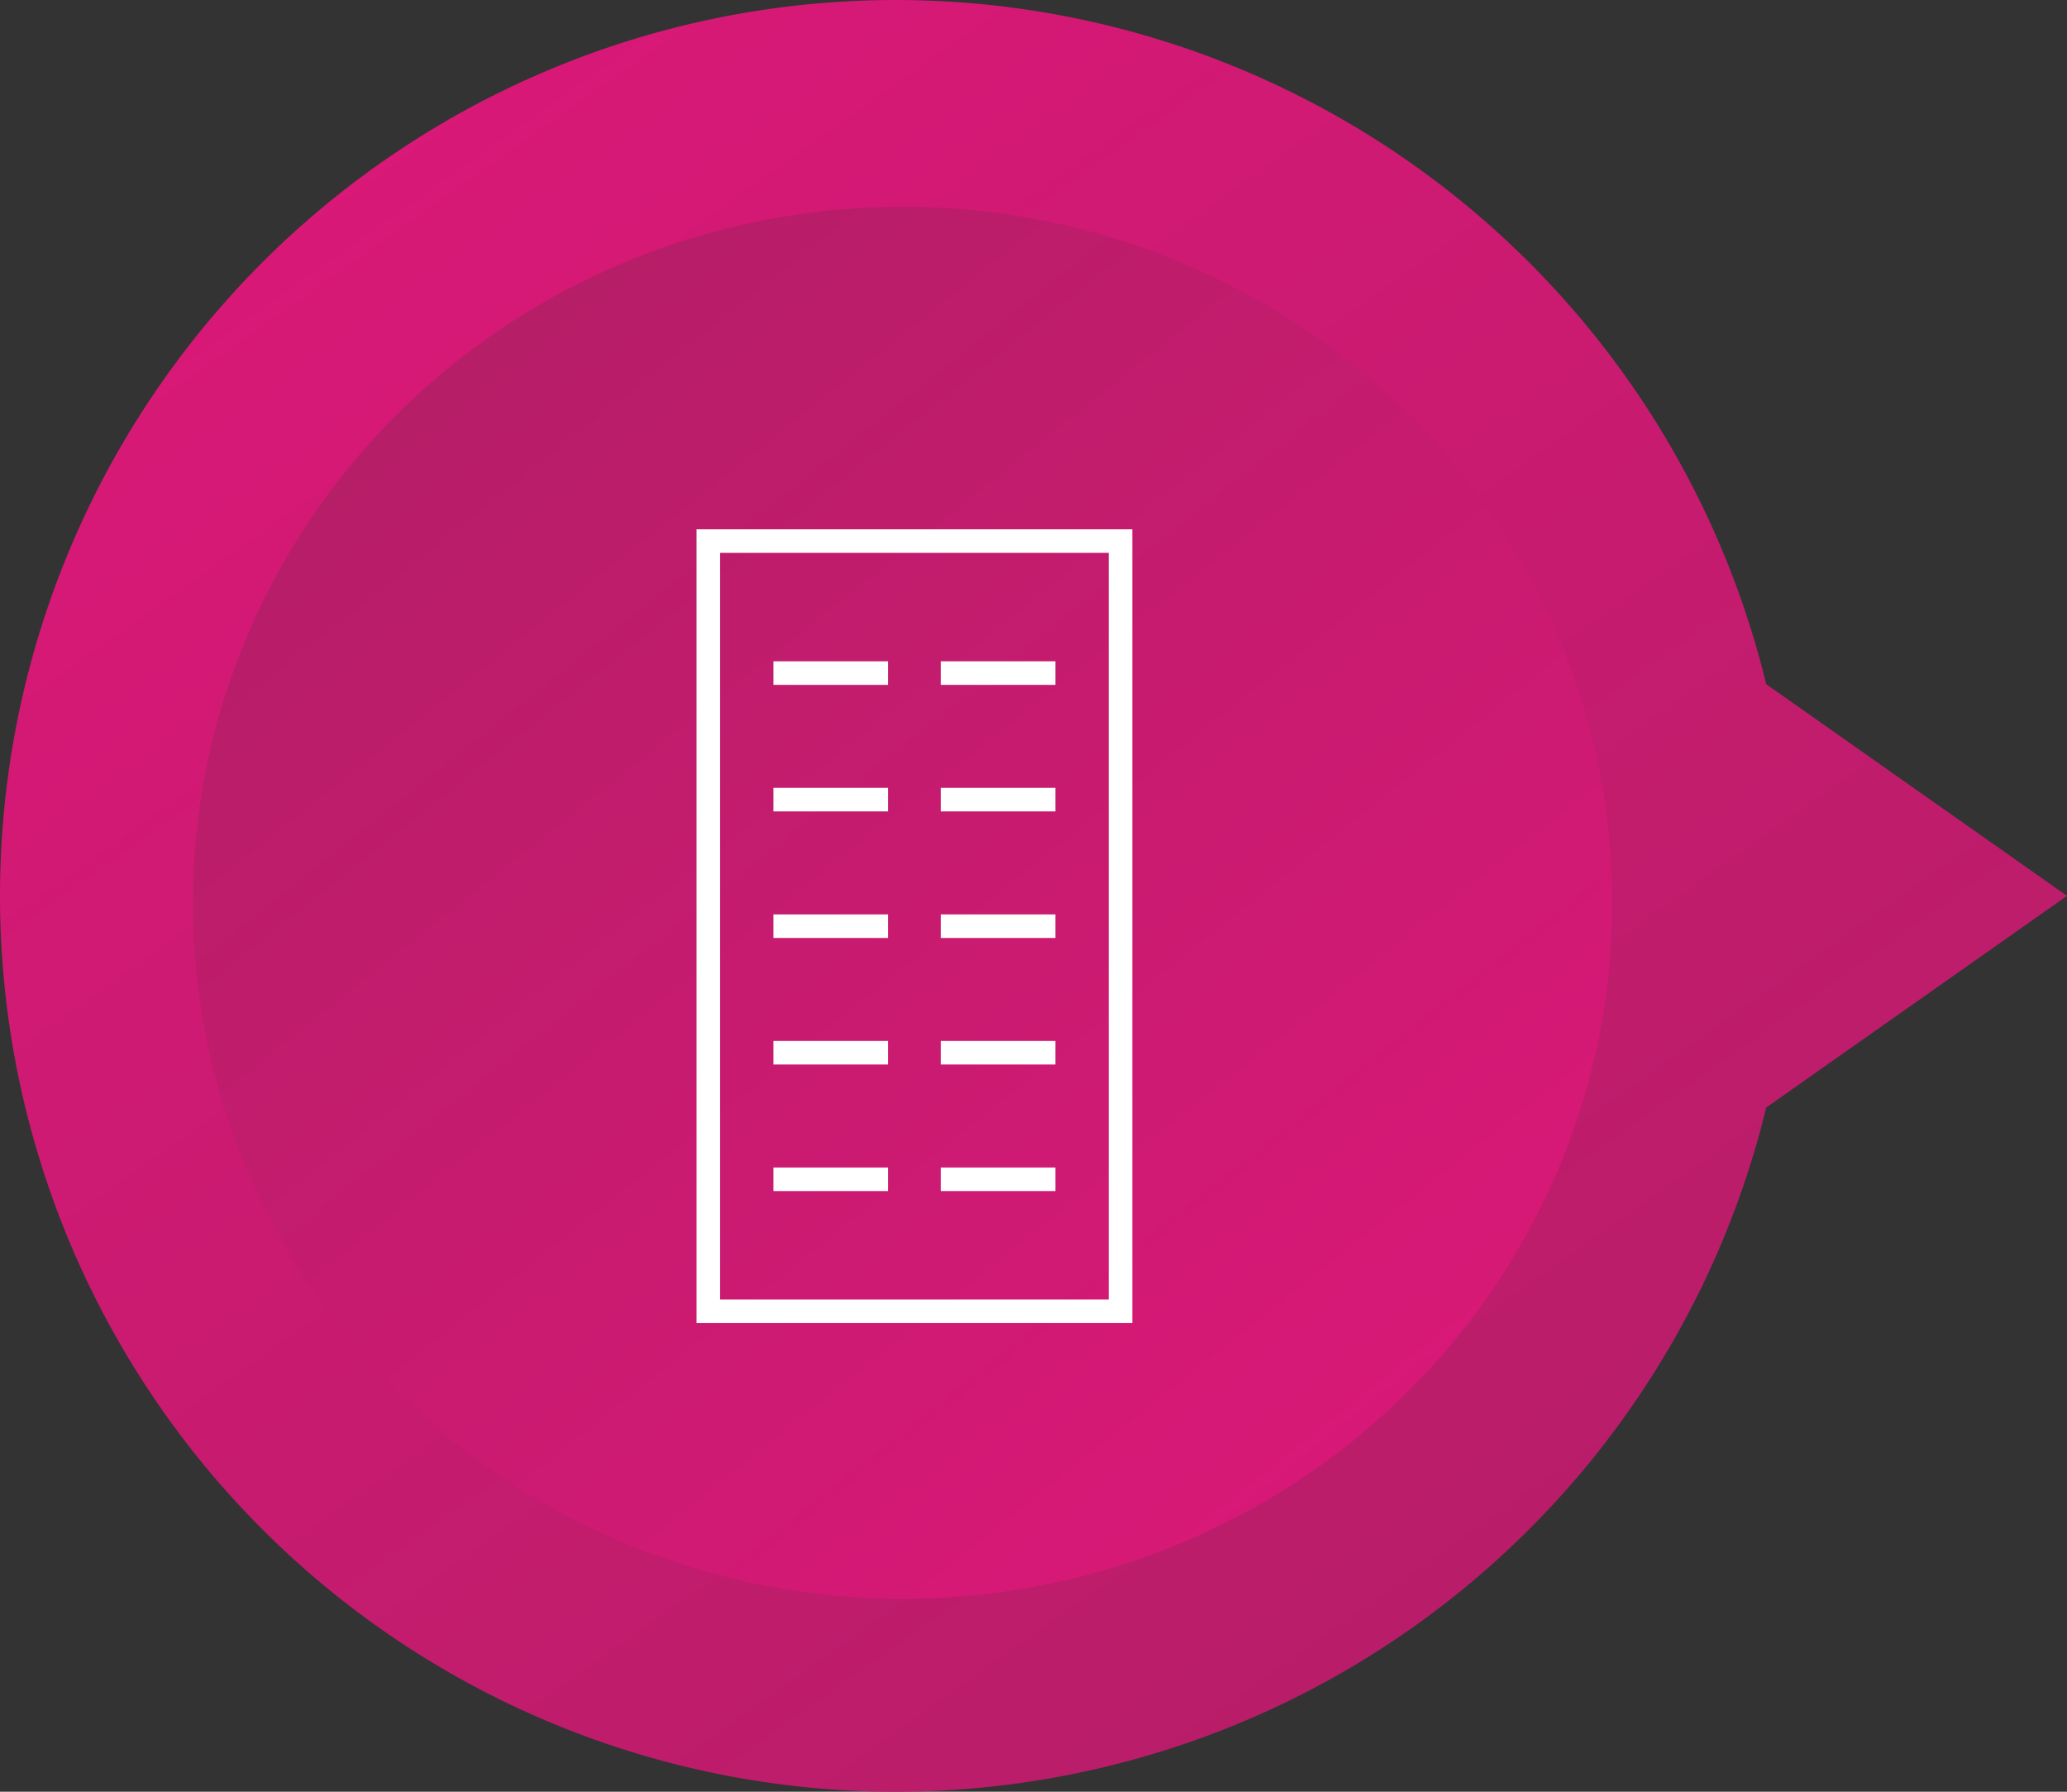 <svg xmlns="http://www.w3.org/2000/svg" xmlns:xlink="http://www.w3.org/1999/xlink" width="150" height="130.001" viewBox="0 0 150 130.001">
  <rect x="0" y="0" width="150" height="130.001" fill="#333333" stroke="none"/>
  <defs>
    <linearGradient id="linear-gradient" x1="0.133" y1="0.049" x2="0.859" y2="0.939" gradientUnits="objectBoundingBox">
      <stop offset="0" stop-color="#db1878"/>
      <stop offset="1" stop-color="#b41e67"/>
    </linearGradient>
    <clipPath id="clip-path">
      <path id="Path_1032" data-name="Path 1032" d="M0,22.916H32.715V-35.773H0Z" transform="translate(0 35.773)" fill="none"/>
    </clipPath>
  </defs>
  <g id="Group_3335" data-name="Group 3335" transform="translate(-1019 -4095)">
    <g id="Group_591" data-name="Group 591" transform="translate(879 720.001)">
      <path id="Union_1" data-name="Union 1" d="M5380-7708a65,65,0,0,1,65-65,65.027,65.027,0,0,1,63.174,49.642L5530-7708l-21.827,15.358A65.028,65.028,0,0,1,5445-7643,65,65,0,0,1,5380-7708Z" transform="translate(-5240 11148)" fill="url(#linear-gradient)"/>
      <ellipse id="Ellipse_7" data-name="Ellipse 7" cx="51.5" cy="50.5" rx="51.5" ry="50.5" transform="translate(257 3491) rotate(180)" fill="url(#linear-gradient)"/>
    </g>
    <g id="Group_620" data-name="Group 620" transform="translate(1069 4168.629)">
      <g id="Group_609" data-name="Group 609" transform="translate(0 -35.773)" clip-path="url(#clip-path)">
        <path id="Path_1031" data-name="Path 1031" d="M.855,20.966h29.91V-34.918H.855Z" transform="translate(0.548 36.321)" fill="none" stroke="#fff" stroke-width="1.709"/>
      </g>
      <g id="Group_610" data-name="Group 610" transform="translate(6.127 -24.792)">
        <path id="Path_1033" data-name="Path 1033" d="M0,0H8.318" fill="none" stroke="#fff" stroke-width="1.709"/>
      </g>
      <g id="Group_611" data-name="Group 611" transform="translate(6.127 -15.611)">
        <path id="Path_1034" data-name="Path 1034" d="M0,0H8.318" fill="none" stroke="#fff" stroke-width="1.709"/>
      </g>
      <g id="Group_612" data-name="Group 612" transform="translate(6.127 -6.429)">
        <path id="Path_1035" data-name="Path 1035" d="M0,0H8.318" fill="none" stroke="#fff" stroke-width="1.709"/>
      </g>
      <g id="Group_613" data-name="Group 613" transform="translate(6.127 2.753)">
        <path id="Path_1036" data-name="Path 1036" d="M0,0H8.318" fill="none" stroke="#fff" stroke-width="1.709"/>
      </g>
      <g id="Group_614" data-name="Group 614" transform="translate(6.127 11.935)">
        <path id="Path_1037" data-name="Path 1037" d="M0,0H8.318" fill="none" stroke="#fff" stroke-width="1.709"/>
      </g>
      <g id="Group_615" data-name="Group 615" transform="translate(18.27 -24.792)">
        <path id="Path_1038" data-name="Path 1038" d="M0,0H8.318" fill="none" stroke="#fff" stroke-width="1.709"/>
      </g>
      <g id="Group_616" data-name="Group 616" transform="translate(18.27 -15.611)">
        <path id="Path_1039" data-name="Path 1039" d="M0,0H8.318" fill="none" stroke="#fff" stroke-width="1.709"/>
      </g>
      <g id="Group_617" data-name="Group 617" transform="translate(18.27 -6.429)">
        <path id="Path_1040" data-name="Path 1040" d="M0,0H8.318" fill="none" stroke="#fff" stroke-width="1.709"/>
      </g>
      <g id="Group_618" data-name="Group 618" transform="translate(18.27 2.753)">
        <path id="Path_1041" data-name="Path 1041" d="M0,0H8.318" fill="none" stroke="#fff" stroke-width="1.709"/>
      </g>
      <g id="Group_619" data-name="Group 619" transform="translate(18.27 11.935)">
        <path id="Path_1042" data-name="Path 1042" d="M0,0H8.318" fill="none" stroke="#fff" stroke-width="1.709"/>
      </g>
    </g>
  </g>
</svg>
